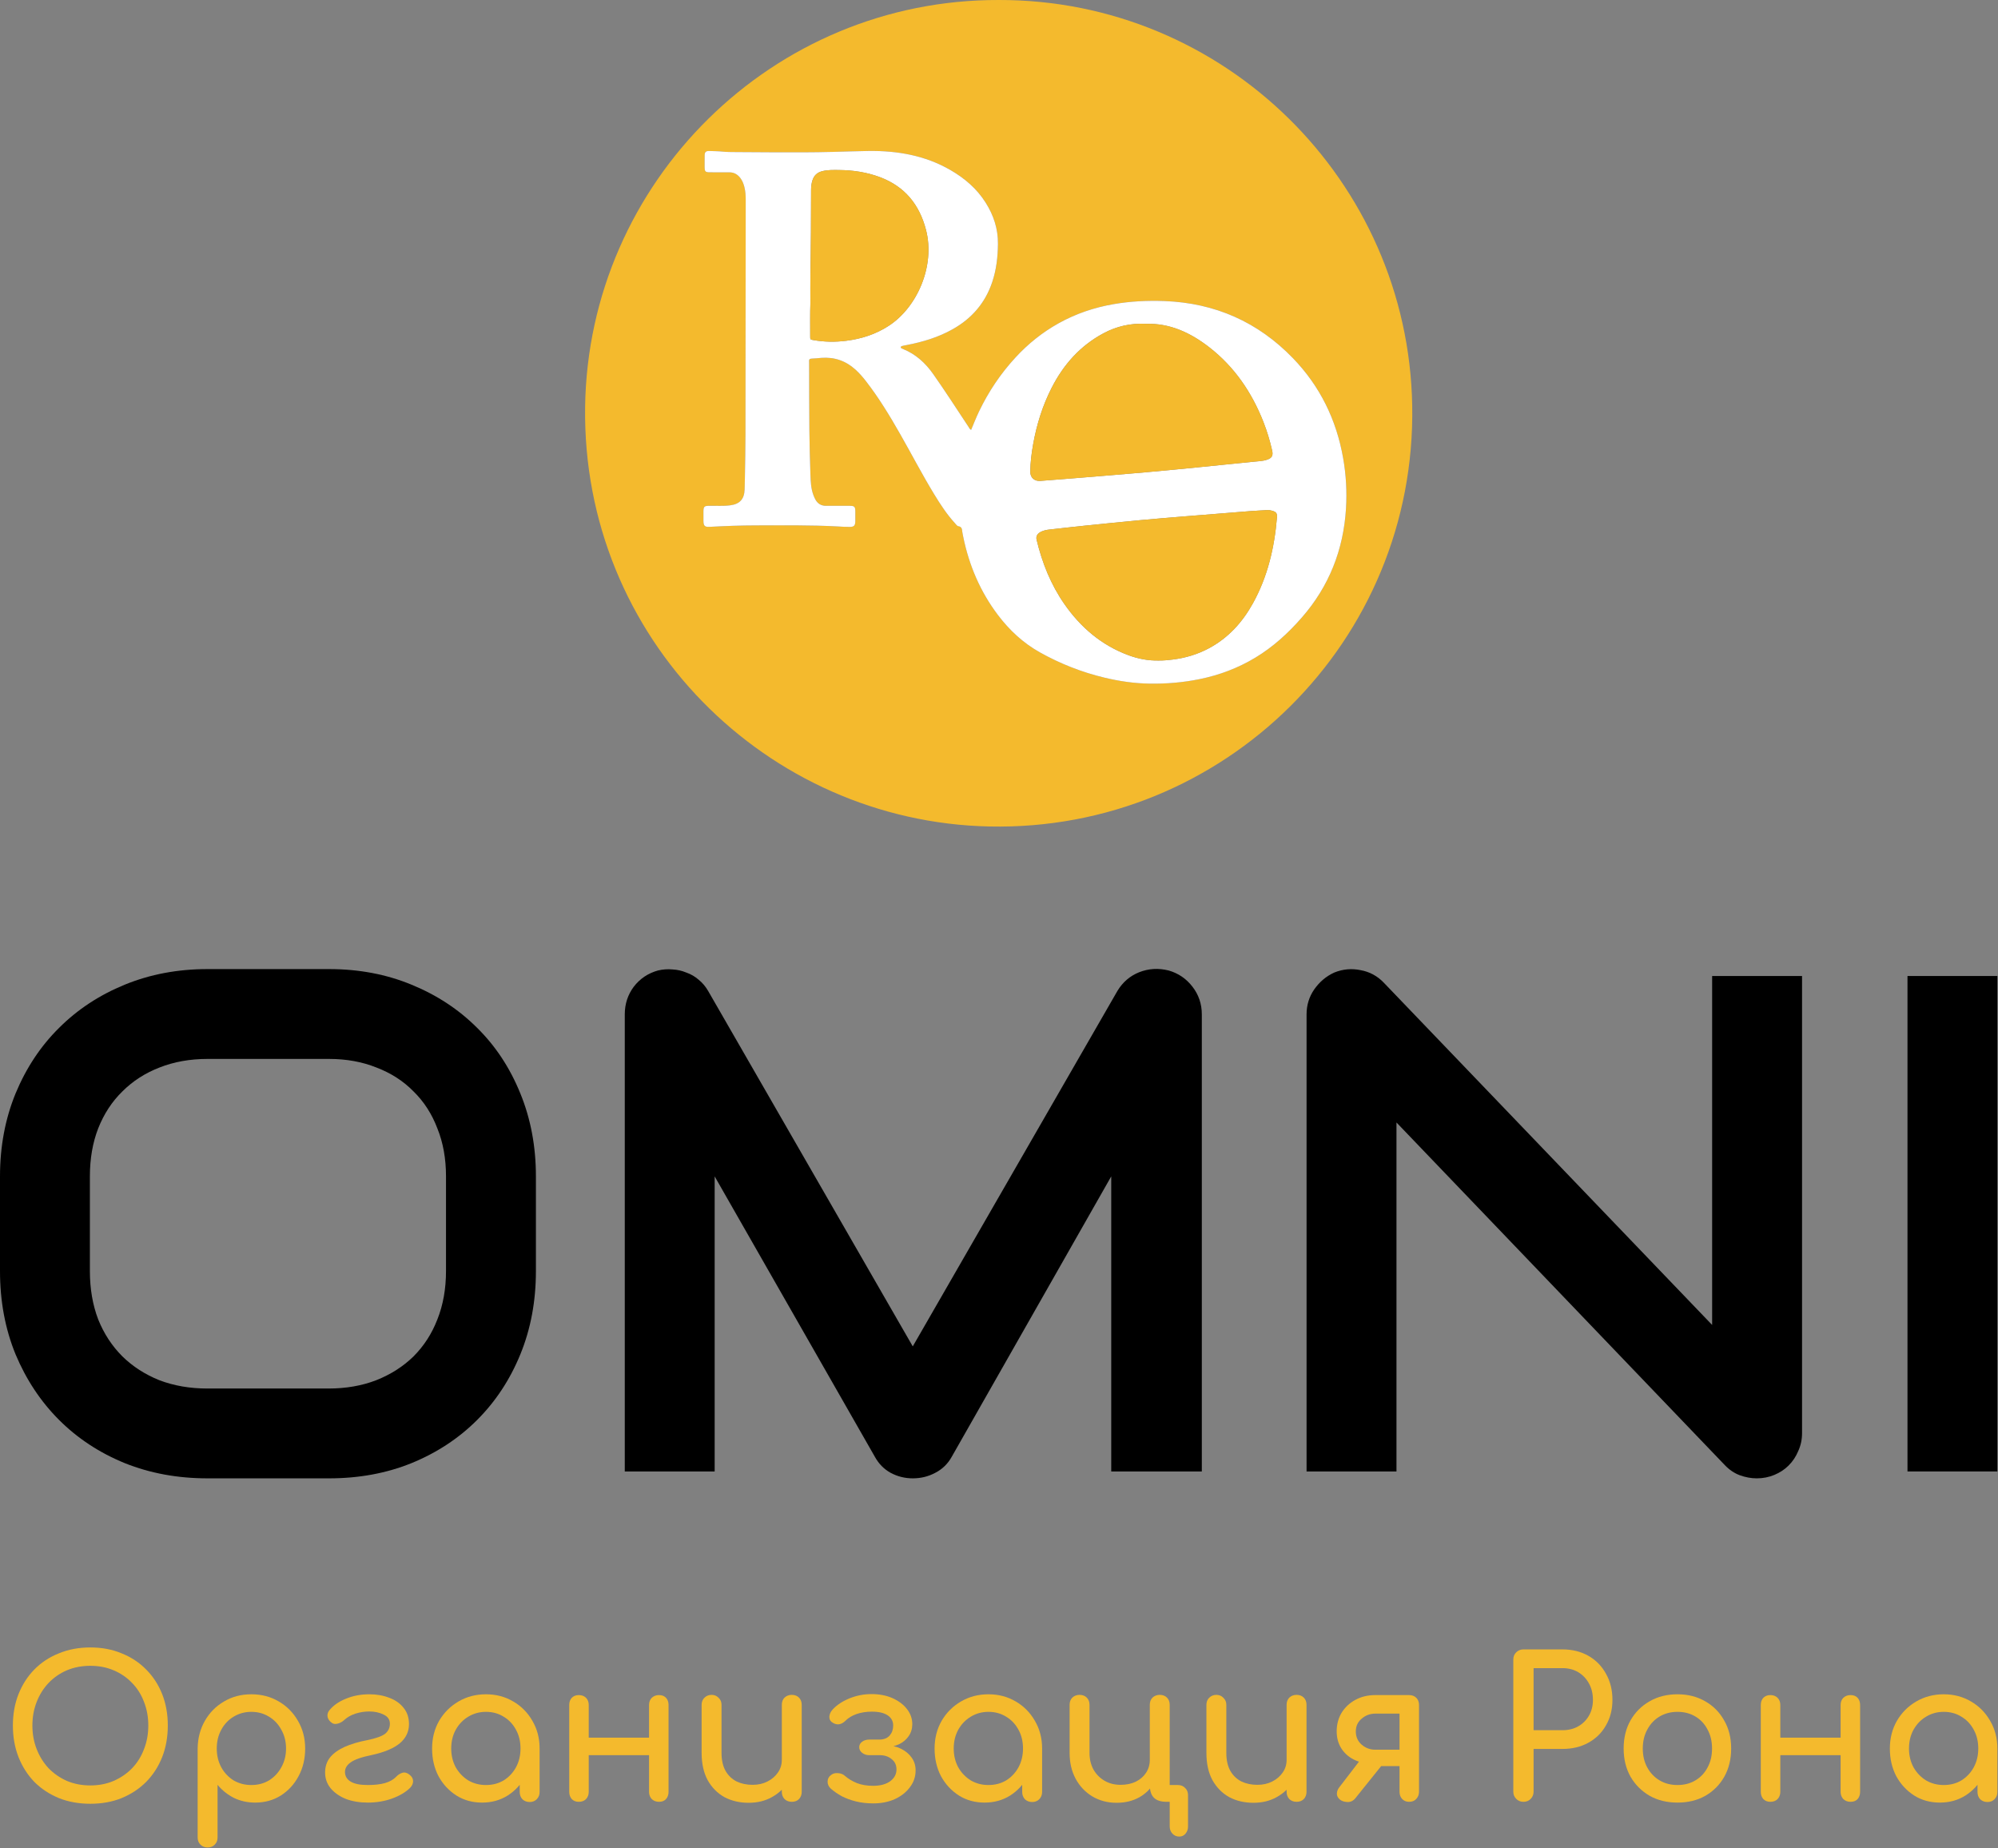 <?xml version="1.0" encoding="UTF-8"?> <svg xmlns="http://www.w3.org/2000/svg" width="80" height="74" viewBox="0 0 80 74" fill="none"><rect x="0" y="0" width="80" height="74" fill="#808080" stroke="none"/><g clip-path="url(#clip0_176_4)"><path d="M21.458 50.886C21.458 52.094 21.25 53.206 20.835 54.22C20.42 55.234 19.843 56.11 19.104 56.848C18.366 57.586 17.489 58.162 16.474 58.577C15.468 58.983 14.37 59.185 13.179 59.185H8.306C7.116 59.185 6.013 58.983 4.998 58.577C3.982 58.162 3.106 57.586 2.367 56.848C1.629 56.11 1.048 55.234 0.623 54.22C0.208 53.206 0 52.094 0 50.886V47.096C0 45.898 0.208 44.791 0.623 43.777C1.048 42.753 1.629 41.877 2.367 41.149C3.106 40.411 3.982 39.835 4.998 39.42C6.013 39.005 7.116 38.797 8.306 38.797H13.179C14.37 38.797 15.468 39.005 16.474 39.42C17.489 39.835 18.366 40.411 19.104 41.149C19.843 41.877 20.42 42.753 20.835 43.777C21.25 44.791 21.458 45.898 21.458 47.096V50.886ZM17.858 47.096C17.858 46.386 17.743 45.746 17.512 45.174C17.291 44.593 16.972 44.099 16.557 43.694C16.151 43.279 15.657 42.961 15.076 42.739C14.504 42.509 13.871 42.394 13.179 42.394H8.306C7.605 42.394 6.963 42.509 6.382 42.739C5.81 42.961 5.316 43.279 4.901 43.694C4.485 44.099 4.162 44.593 3.932 45.174C3.71 45.746 3.599 46.386 3.599 47.096V50.886C3.599 51.596 3.71 52.242 3.932 52.823C4.162 53.395 4.485 53.888 4.901 54.303C5.316 54.709 5.81 55.027 6.382 55.257C6.963 55.478 7.605 55.589 8.306 55.589H13.152C13.853 55.589 14.49 55.478 15.062 55.257C15.643 55.027 16.142 54.709 16.557 54.303C16.972 53.888 17.291 53.395 17.512 52.823C17.743 52.242 17.858 51.596 17.858 50.886V47.096Z" fill="black"></path><path d="M48.121 58.909H44.494V47.096L38.112 58.314C37.955 58.6 37.733 58.817 37.447 58.964C37.17 59.112 36.87 59.185 36.547 59.185C36.234 59.185 35.938 59.112 35.661 58.964C35.394 58.817 35.181 58.6 35.025 58.314L28.615 47.096V58.909H25.016V40.609C25.016 40.194 25.136 39.825 25.376 39.503C25.625 39.18 25.948 38.963 26.345 38.853C26.538 38.807 26.732 38.793 26.926 38.811C27.12 38.821 27.304 38.862 27.48 38.936C27.664 39 27.831 39.097 27.978 39.226C28.126 39.346 28.25 39.494 28.352 39.669L36.547 53.902L44.743 39.669C44.955 39.318 45.246 39.069 45.615 38.922C45.993 38.774 46.386 38.751 46.792 38.853C47.179 38.963 47.498 39.18 47.747 39.503C47.996 39.825 48.121 40.194 48.121 40.609V58.909Z" fill="black"></path><path d="M72.154 57.373C72.154 57.632 72.103 57.871 72.001 58.093C71.909 58.314 71.78 58.508 71.614 58.673C71.457 58.83 71.267 58.955 71.046 59.047C70.825 59.139 70.589 59.185 70.34 59.185C70.118 59.185 69.892 59.144 69.662 59.061C69.44 58.978 69.242 58.844 69.066 58.66L55.915 44.938V58.909H52.315V40.609C52.315 40.24 52.417 39.908 52.62 39.613C52.832 39.309 53.1 39.083 53.423 38.936C53.764 38.797 54.115 38.765 54.475 38.839C54.835 38.903 55.144 39.069 55.403 39.337L68.554 53.044V39.074H72.154V57.373Z" fill="black"></path><path d="M79.975 58.909H76.376V39.074H79.975V58.909Z" fill="black"></path><path d="M3.617 72.213C3.159 72.213 2.74 72.138 2.36 71.987C1.979 71.83 1.651 71.614 1.375 71.338C1.104 71.057 0.893 70.726 0.742 70.346C0.591 69.961 0.516 69.539 0.516 69.08C0.516 68.622 0.591 68.203 0.742 67.822C0.893 67.442 1.104 67.114 1.375 66.838C1.651 66.557 1.979 66.341 2.36 66.19C2.74 66.033 3.159 65.955 3.617 65.955C4.076 65.955 4.492 66.033 4.868 66.19C5.248 66.341 5.576 66.557 5.852 66.838C6.128 67.114 6.342 67.442 6.493 67.822C6.644 68.203 6.719 68.622 6.719 69.08C6.719 69.539 6.644 69.961 6.493 70.346C6.342 70.726 6.128 71.057 5.852 71.338C5.576 71.614 5.248 71.83 4.868 71.987C4.492 72.138 4.076 72.213 3.617 72.213ZM3.617 71.479C3.956 71.479 4.266 71.419 4.547 71.299C4.834 71.174 5.081 71.005 5.289 70.791C5.498 70.573 5.657 70.317 5.766 70.026C5.881 69.734 5.938 69.419 5.938 69.08C5.938 68.742 5.881 68.427 5.766 68.135C5.657 67.843 5.498 67.591 5.289 67.377C5.081 67.158 4.834 66.989 4.547 66.869C4.266 66.749 3.956 66.69 3.617 66.69C3.279 66.69 2.966 66.749 2.68 66.869C2.399 66.989 2.154 67.158 1.945 67.377C1.742 67.591 1.583 67.843 1.469 68.135C1.354 68.427 1.297 68.742 1.297 69.08C1.297 69.419 1.354 69.734 1.469 70.026C1.583 70.317 1.742 70.573 1.945 70.791C2.154 71.005 2.399 71.174 2.68 71.299C2.966 71.419 3.279 71.479 3.617 71.479Z" fill="#F4BA2D"></path><path d="M8.312 73.963C8.197 73.963 8.101 73.924 8.023 73.846C7.95 73.773 7.914 73.679 7.914 73.565V70.002C7.919 69.591 8.015 69.221 8.203 68.893C8.39 68.565 8.645 68.307 8.968 68.119C9.291 67.927 9.656 67.83 10.062 67.83C10.474 67.83 10.841 67.927 11.164 68.119C11.487 68.307 11.742 68.565 11.93 68.893C12.122 69.221 12.219 69.591 12.219 70.002C12.219 70.414 12.13 70.784 11.953 71.112C11.781 71.434 11.544 71.692 11.242 71.885C10.94 72.073 10.599 72.166 10.218 72.166C9.911 72.166 9.627 72.104 9.367 71.979C9.112 71.849 8.893 71.674 8.711 71.455V73.565C8.711 73.679 8.674 73.773 8.601 73.846C8.528 73.924 8.432 73.963 8.312 73.963ZM10.062 71.463C10.328 71.463 10.565 71.401 10.773 71.276C10.982 71.145 11.146 70.971 11.265 70.752C11.39 70.528 11.453 70.278 11.453 70.002C11.453 69.721 11.39 69.471 11.265 69.252C11.146 69.028 10.982 68.854 10.773 68.729C10.565 68.598 10.328 68.533 10.062 68.533C9.802 68.533 9.565 68.598 9.351 68.729C9.143 68.854 8.979 69.028 8.859 69.252C8.739 69.471 8.679 69.721 8.679 70.002C8.679 70.278 8.739 70.528 8.859 70.752C8.979 70.971 9.143 71.145 9.351 71.276C9.565 71.401 9.802 71.463 10.062 71.463Z" fill="#F4BA2D"></path><path d="M14.728 72.166C14.399 72.166 14.105 72.117 13.845 72.018C13.59 71.914 13.386 71.77 13.235 71.588C13.089 71.406 13.017 71.198 13.017 70.963C13.017 70.729 13.082 70.528 13.212 70.362C13.347 70.195 13.54 70.054 13.79 69.94C14.045 69.825 14.35 69.734 14.704 69.666C15.058 69.593 15.298 69.507 15.423 69.408C15.548 69.304 15.611 69.171 15.611 69.01C15.611 68.843 15.527 68.721 15.361 68.643C15.194 68.559 15.001 68.518 14.782 68.518C14.6 68.518 14.418 68.546 14.235 68.604C14.058 68.661 13.91 68.744 13.79 68.854C13.712 68.927 13.626 68.976 13.532 69.002C13.438 69.028 13.363 69.023 13.306 68.986C13.207 68.924 13.144 68.843 13.118 68.744C13.097 68.645 13.121 68.554 13.188 68.471C13.345 68.278 13.563 68.124 13.845 68.01C14.131 67.89 14.446 67.83 14.79 67.83C15.082 67.83 15.348 67.877 15.587 67.971C15.827 68.059 16.017 68.192 16.157 68.369C16.303 68.546 16.376 68.765 16.376 69.025C16.376 69.328 16.254 69.583 16.009 69.791C15.764 69.994 15.392 70.15 14.892 70.26C14.48 70.343 14.196 70.442 14.04 70.557C13.884 70.666 13.808 70.799 13.813 70.955C13.819 71.117 13.897 71.242 14.048 71.33C14.199 71.419 14.425 71.463 14.728 71.463C14.998 71.463 15.228 71.437 15.415 71.385C15.608 71.328 15.759 71.242 15.868 71.127C15.941 71.049 16.025 70.997 16.118 70.971C16.212 70.945 16.308 70.974 16.407 71.057C16.496 71.13 16.54 71.213 16.54 71.307C16.54 71.401 16.501 71.489 16.423 71.573C16.251 71.744 16.012 71.888 15.704 72.002C15.397 72.112 15.071 72.166 14.728 72.166Z" fill="#F4BA2D"></path><path d="M19.301 72.166C18.921 72.166 18.58 72.073 18.278 71.885C17.976 71.692 17.736 71.434 17.559 71.112C17.387 70.784 17.301 70.414 17.301 70.002C17.301 69.591 17.395 69.221 17.582 68.893C17.775 68.565 18.033 68.307 18.356 68.119C18.684 67.927 19.051 67.83 19.458 67.83C19.864 67.83 20.229 67.927 20.552 68.119C20.875 68.307 21.13 68.565 21.317 68.893C21.51 69.221 21.606 69.591 21.606 70.002H21.302C21.302 70.414 21.213 70.784 21.036 71.112C20.864 71.434 20.627 71.692 20.325 71.885C20.023 72.073 19.682 72.166 19.301 72.166ZM19.458 71.463C19.723 71.463 19.96 71.401 20.169 71.276C20.377 71.145 20.541 70.971 20.661 70.752C20.781 70.528 20.841 70.278 20.841 70.002C20.841 69.721 20.781 69.471 20.661 69.252C20.541 69.028 20.377 68.854 20.169 68.729C19.96 68.598 19.723 68.533 19.458 68.533C19.197 68.533 18.96 68.598 18.747 68.729C18.538 68.854 18.372 69.028 18.247 69.252C18.127 69.471 18.067 69.721 18.067 70.002C18.067 70.278 18.127 70.528 18.247 70.752C18.372 70.971 18.538 71.145 18.747 71.276C18.96 71.401 19.197 71.463 19.458 71.463ZM21.208 72.143C21.093 72.143 20.997 72.106 20.919 72.034C20.846 71.955 20.809 71.859 20.809 71.744V70.549L20.958 69.721L21.606 70.002V71.744C21.606 71.859 21.567 71.955 21.489 72.034C21.416 72.106 21.322 72.143 21.208 72.143Z" fill="#F4BA2D"></path><path d="M26.386 72.135C26.271 72.135 26.175 72.099 26.097 72.026C26.024 71.948 25.988 71.851 25.988 71.737V68.26C25.988 68.14 26.024 68.044 26.097 67.971C26.175 67.898 26.271 67.862 26.386 67.862C26.506 67.862 26.6 67.898 26.667 67.971C26.735 68.044 26.769 68.14 26.769 68.26V71.737C26.769 71.851 26.735 71.948 26.667 72.026C26.6 72.099 26.506 72.135 26.386 72.135ZM23.175 72.135C23.06 72.135 22.966 72.099 22.894 72.026C22.826 71.948 22.792 71.851 22.792 71.737V68.26C22.792 68.14 22.826 68.044 22.894 67.971C22.966 67.898 23.06 67.862 23.175 67.862C23.295 67.862 23.391 67.898 23.464 67.971C23.537 68.044 23.573 68.14 23.573 68.26V71.737C23.573 71.851 23.537 71.948 23.464 72.026C23.391 72.099 23.295 72.135 23.175 72.135ZM23.472 70.268V69.565H26.214V70.268H23.472Z" fill="#F4BA2D"></path><path d="M29.976 72.174C29.616 72.174 29.293 72.099 29.007 71.948C28.726 71.791 28.502 71.565 28.335 71.268C28.174 70.971 28.093 70.606 28.093 70.174V68.252C28.093 68.137 28.129 68.044 28.202 67.971C28.28 67.893 28.377 67.853 28.491 67.853C28.606 67.853 28.7 67.893 28.773 67.971C28.851 68.044 28.89 68.137 28.89 68.252V70.174C28.89 70.466 28.944 70.708 29.054 70.901C29.163 71.088 29.312 71.229 29.499 71.323C29.687 71.411 29.898 71.455 30.132 71.455C30.356 71.455 30.554 71.411 30.726 71.323C30.903 71.234 31.044 71.114 31.148 70.963C31.252 70.812 31.304 70.643 31.304 70.455H31.796C31.796 70.778 31.715 71.07 31.554 71.33C31.398 71.591 31.182 71.796 30.905 71.948C30.635 72.099 30.325 72.174 29.976 72.174ZM31.703 72.135C31.588 72.135 31.492 72.099 31.413 72.026C31.34 71.948 31.304 71.851 31.304 71.737V68.252C31.304 68.132 31.34 68.036 31.413 67.963C31.492 67.89 31.588 67.853 31.703 67.853C31.822 67.853 31.919 67.89 31.991 67.963C32.064 68.036 32.101 68.132 32.101 68.252V71.737C32.101 71.851 32.064 71.948 31.991 72.026C31.919 72.099 31.822 72.135 31.703 72.135Z" fill="#F4BA2D"></path><path d="M34.965 72.198C34.715 72.198 34.484 72.171 34.27 72.119C34.062 72.067 33.872 71.997 33.7 71.909C33.533 71.815 33.387 71.713 33.262 71.604C33.179 71.526 33.137 71.434 33.137 71.33C33.137 71.221 33.181 71.132 33.27 71.065C33.348 71.002 33.442 70.976 33.551 70.987C33.666 70.992 33.762 71.031 33.84 71.104C33.965 71.213 34.122 71.307 34.309 71.385C34.497 71.458 34.713 71.494 34.958 71.494C35.244 71.494 35.471 71.434 35.638 71.315C35.809 71.19 35.895 71.031 35.895 70.838C35.895 70.666 35.833 70.531 35.708 70.432C35.588 70.328 35.437 70.273 35.255 70.268H34.809C34.695 70.268 34.598 70.237 34.52 70.174C34.442 70.112 34.403 70.036 34.403 69.948C34.403 69.859 34.442 69.786 34.52 69.729C34.598 69.671 34.695 69.643 34.809 69.643H35.247C35.419 69.632 35.546 69.575 35.63 69.471C35.718 69.367 35.763 69.236 35.763 69.08C35.763 68.908 35.69 68.773 35.544 68.674C35.398 68.575 35.187 68.525 34.911 68.525C34.687 68.525 34.484 68.557 34.301 68.619C34.119 68.682 33.968 68.773 33.848 68.893C33.765 68.976 33.674 69.023 33.575 69.033C33.481 69.039 33.39 69.007 33.301 68.94C33.234 68.888 33.202 68.812 33.208 68.713C33.218 68.614 33.262 68.523 33.34 68.439C33.507 68.257 33.731 68.109 34.012 67.994C34.294 67.88 34.588 67.822 34.895 67.822C35.213 67.822 35.494 67.877 35.739 67.986C35.984 68.096 36.177 68.242 36.317 68.424C36.458 68.606 36.528 68.807 36.528 69.025C36.528 69.208 36.479 69.369 36.38 69.51C36.286 69.645 36.158 69.752 35.997 69.83C35.841 69.903 35.666 69.94 35.473 69.94V69.877C35.697 69.877 35.898 69.921 36.075 70.01C36.257 70.099 36.401 70.218 36.505 70.369C36.609 70.515 36.661 70.684 36.661 70.877C36.661 71.127 36.586 71.351 36.434 71.549C36.288 71.747 36.088 71.906 35.833 72.026C35.578 72.14 35.288 72.198 34.965 72.198Z" fill="#F4BA2D"></path><path d="M39.422 72.166C39.041 72.166 38.7 72.073 38.398 71.885C38.096 71.692 37.856 71.434 37.679 71.112C37.507 70.784 37.421 70.414 37.421 70.002C37.421 69.591 37.515 69.221 37.703 68.893C37.895 68.565 38.153 68.307 38.476 68.119C38.804 67.927 39.172 67.83 39.578 67.83C39.984 67.83 40.349 67.927 40.672 68.119C40.995 68.307 41.25 68.565 41.437 68.893C41.63 69.221 41.726 69.591 41.726 70.002H41.422C41.422 70.414 41.333 70.784 41.156 71.112C40.984 71.434 40.747 71.692 40.445 71.885C40.143 72.073 39.802 72.166 39.422 72.166ZM39.578 71.463C39.843 71.463 40.08 71.401 40.289 71.276C40.497 71.145 40.661 70.971 40.781 70.752C40.901 70.528 40.961 70.278 40.961 70.002C40.961 69.721 40.901 69.471 40.781 69.252C40.661 69.028 40.497 68.854 40.289 68.729C40.08 68.598 39.843 68.533 39.578 68.533C39.317 68.533 39.08 68.598 38.867 68.729C38.658 68.854 38.492 69.028 38.367 69.252C38.247 69.471 38.187 69.721 38.187 70.002C38.187 70.278 38.247 70.528 38.367 70.752C38.492 70.971 38.658 71.145 38.867 71.276C39.08 71.401 39.317 71.463 39.578 71.463ZM41.328 72.143C41.213 72.143 41.117 72.106 41.039 72.034C40.966 71.955 40.929 71.859 40.929 71.744V70.549L41.078 69.721L41.726 70.002V71.744C41.726 71.859 41.687 71.955 41.609 72.034C41.536 72.106 41.443 72.143 41.328 72.143Z" fill="#F4BA2D"></path><path d="M44.71 72.174C44.345 72.174 44.02 72.088 43.733 71.916C43.452 71.745 43.23 71.51 43.069 71.213C42.907 70.911 42.827 70.565 42.827 70.174V68.252C42.827 68.132 42.863 68.036 42.936 67.963C43.014 67.89 43.111 67.853 43.225 67.853C43.345 67.853 43.441 67.89 43.514 67.963C43.587 68.036 43.624 68.132 43.624 68.252V70.174C43.624 70.424 43.676 70.645 43.78 70.838C43.889 71.031 44.038 71.182 44.225 71.291C44.413 71.401 44.626 71.455 44.866 71.455C45.095 71.455 45.298 71.414 45.475 71.33C45.652 71.242 45.79 71.122 45.889 70.971C45.988 70.82 46.038 70.648 46.038 70.455H46.452C46.452 70.789 46.376 71.085 46.225 71.346C46.08 71.606 45.876 71.809 45.616 71.955C45.355 72.101 45.053 72.174 44.71 72.174ZM47.218 73.526C47.108 73.526 47.017 73.487 46.944 73.409C46.871 73.33 46.835 73.234 46.835 73.12V72.135H46.718C46.483 72.135 46.311 72.08 46.202 71.971C46.093 71.862 46.038 71.69 46.038 71.455V68.252C46.038 68.132 46.074 68.036 46.147 67.963C46.225 67.89 46.322 67.853 46.436 67.853C46.556 67.853 46.653 67.89 46.725 67.963C46.798 68.036 46.835 68.132 46.835 68.252V71.463H47.163C47.283 71.463 47.379 71.502 47.452 71.58C47.53 71.653 47.569 71.75 47.569 71.869V73.12C47.569 73.234 47.535 73.33 47.468 73.409C47.405 73.487 47.322 73.526 47.218 73.526Z" fill="#F4BA2D"></path><path d="M50.188 72.174C49.828 72.174 49.505 72.099 49.219 71.948C48.938 71.791 48.714 71.565 48.547 71.268C48.385 70.971 48.305 70.606 48.305 70.174V68.252C48.305 68.137 48.341 68.044 48.414 67.971C48.492 67.893 48.589 67.853 48.703 67.853C48.818 67.853 48.911 67.893 48.984 67.971C49.062 68.044 49.102 68.137 49.102 68.252V70.174C49.102 70.466 49.156 70.708 49.266 70.901C49.375 71.088 49.523 71.229 49.711 71.323C49.899 71.411 50.109 71.455 50.344 71.455C50.568 71.455 50.766 71.411 50.938 71.323C51.115 71.234 51.255 71.114 51.359 70.963C51.464 70.812 51.516 70.643 51.516 70.455H52.008C52.008 70.778 51.927 71.07 51.766 71.33C51.61 71.591 51.393 71.796 51.117 71.948C50.846 72.099 50.537 72.174 50.188 72.174ZM51.914 72.135C51.8 72.135 51.703 72.099 51.625 72.026C51.552 71.948 51.516 71.851 51.516 71.737V68.252C51.516 68.132 51.552 68.036 51.625 67.963C51.703 67.89 51.8 67.853 51.914 67.853C52.034 67.853 52.13 67.89 52.203 67.963C52.276 68.036 52.313 68.132 52.313 68.252V71.737C52.313 71.851 52.276 71.948 52.203 72.026C52.13 72.099 52.034 72.135 51.914 72.135Z" fill="#F4BA2D"></path><path d="M56.42 72.135C56.31 72.135 56.219 72.099 56.146 72.026C56.073 71.948 56.037 71.851 56.037 71.737V70.705H54.935V70.604C54.659 70.604 54.414 70.549 54.201 70.44C53.987 70.331 53.821 70.179 53.701 69.987C53.581 69.794 53.521 69.57 53.521 69.315C53.521 69.039 53.586 68.791 53.716 68.573C53.852 68.354 54.034 68.182 54.263 68.057C54.498 67.927 54.766 67.862 55.068 67.862H56.42C56.539 67.862 56.636 67.898 56.709 67.971C56.782 68.044 56.818 68.14 56.818 68.26V71.745C56.813 71.859 56.774 71.953 56.701 72.026C56.633 72.099 56.539 72.135 56.42 72.135ZM53.646 72.041C53.563 71.969 53.524 71.888 53.529 71.799C53.534 71.711 53.565 71.63 53.623 71.557L54.576 70.315H55.615L54.279 71.979C54.19 72.094 54.081 72.148 53.951 72.143C53.821 72.138 53.719 72.104 53.646 72.041ZM55.068 70.049H56.037V68.604H55.068C54.86 68.604 54.677 68.671 54.521 68.807C54.365 68.937 54.287 69.106 54.287 69.315C54.287 69.534 54.365 69.711 54.521 69.846C54.677 69.981 54.86 70.049 55.068 70.049Z" fill="#F4BA2D"></path><path d="M60.999 72.135C60.885 72.135 60.788 72.096 60.71 72.018C60.632 71.94 60.593 71.843 60.593 71.729V66.439C60.593 66.32 60.632 66.223 60.71 66.15C60.788 66.072 60.885 66.033 60.999 66.033H62.562C62.952 66.033 63.299 66.119 63.601 66.291C63.903 66.463 64.137 66.703 64.304 67.01C64.476 67.312 64.562 67.661 64.562 68.057C64.562 68.437 64.476 68.776 64.304 69.073C64.137 69.37 63.903 69.601 63.601 69.768C63.299 69.935 62.952 70.018 62.562 70.018H61.405V71.729C61.405 71.843 61.366 71.94 61.288 72.018C61.215 72.096 61.119 72.135 60.999 72.135ZM61.405 69.268H62.562C62.801 69.268 63.012 69.216 63.195 69.112C63.377 69.007 63.52 68.864 63.624 68.682C63.728 68.5 63.781 68.291 63.781 68.057C63.781 67.807 63.728 67.588 63.624 67.4C63.52 67.208 63.377 67.057 63.195 66.947C63.012 66.838 62.801 66.783 62.562 66.783H61.405V69.268Z" fill="#F4BA2D"></path><path d="M67.168 72.166C66.746 72.166 66.373 72.075 66.05 71.893C65.727 71.705 65.472 71.45 65.285 71.127C65.102 70.799 65.011 70.424 65.011 70.002C65.011 69.575 65.102 69.2 65.285 68.877C65.472 68.549 65.727 68.294 66.05 68.111C66.373 67.924 66.746 67.83 67.168 67.83C67.584 67.83 67.954 67.924 68.277 68.111C68.6 68.294 68.853 68.549 69.035 68.877C69.223 69.2 69.316 69.575 69.316 70.002C69.316 70.424 69.225 70.799 69.043 71.127C68.861 71.45 68.608 71.705 68.285 71.893C67.962 72.075 67.59 72.166 67.168 72.166ZM67.168 71.463C67.439 71.463 67.678 71.401 67.886 71.276C68.095 71.151 68.256 70.979 68.371 70.76C68.491 70.541 68.55 70.289 68.55 70.002C68.55 69.716 68.491 69.463 68.371 69.244C68.256 69.02 68.095 68.846 67.886 68.721C67.678 68.596 67.439 68.533 67.168 68.533C66.897 68.533 66.657 68.596 66.449 68.721C66.24 68.846 66.076 69.02 65.957 69.244C65.837 69.463 65.777 69.716 65.777 70.002C65.777 70.289 65.837 70.541 65.957 70.76C66.076 70.979 66.24 71.151 66.449 71.276C66.657 71.401 66.897 71.463 67.168 71.463Z" fill="#F4BA2D"></path><path d="M74.096 72.135C73.982 72.135 73.885 72.099 73.807 72.026C73.734 71.948 73.698 71.851 73.698 71.737V68.26C73.698 68.14 73.734 68.044 73.807 67.971C73.885 67.898 73.982 67.862 74.096 67.862C74.216 67.862 74.31 67.898 74.378 67.971C74.445 68.044 74.479 68.14 74.479 68.26V71.737C74.479 71.851 74.445 71.948 74.378 72.026C74.31 72.099 74.216 72.135 74.096 72.135ZM70.885 72.135C70.771 72.135 70.677 72.099 70.604 72.026C70.536 71.948 70.502 71.851 70.502 71.737V68.26C70.502 68.14 70.536 68.044 70.604 67.971C70.677 67.898 70.771 67.862 70.885 67.862C71.005 67.862 71.101 67.898 71.174 67.971C71.247 68.044 71.284 68.14 71.284 68.26V71.737C71.284 71.851 71.247 71.948 71.174 72.026C71.101 72.099 71.005 72.135 70.885 72.135ZM71.182 70.268V69.565H73.925V70.268H71.182Z" fill="#F4BA2D"></path><path d="M77.671 72.166C77.29 72.166 76.949 72.073 76.647 71.885C76.345 71.692 76.105 71.434 75.928 71.112C75.756 70.784 75.67 70.414 75.67 70.002C75.67 69.591 75.764 69.221 75.952 68.893C76.144 68.565 76.402 68.307 76.725 68.119C77.053 67.927 77.421 67.83 77.827 67.83C78.233 67.83 78.598 67.927 78.921 68.119C79.244 68.307 79.499 68.565 79.686 68.893C79.879 69.221 79.975 69.591 79.975 70.002H79.671C79.671 70.414 79.582 70.784 79.405 71.112C79.233 71.434 78.996 71.692 78.694 71.885C78.392 72.073 78.051 72.166 77.671 72.166ZM77.827 71.463C78.093 71.463 78.329 71.401 78.538 71.276C78.746 71.145 78.91 70.971 79.03 70.752C79.15 70.528 79.21 70.278 79.21 70.002C79.21 69.721 79.15 69.471 79.03 69.252C78.91 69.028 78.746 68.854 78.538 68.729C78.329 68.598 78.093 68.533 77.827 68.533C77.566 68.533 77.329 68.598 77.116 68.729C76.907 68.854 76.741 69.028 76.616 69.252C76.496 69.471 76.436 69.721 76.436 70.002C76.436 70.278 76.496 70.528 76.616 70.752C76.741 70.971 76.907 71.145 77.116 71.276C77.329 71.401 77.566 71.463 77.827 71.463ZM79.577 72.143C79.462 72.143 79.366 72.106 79.288 72.034C79.215 71.955 79.179 71.859 79.179 71.744V70.549L79.327 69.721L79.975 70.002V71.744C79.975 71.859 79.936 71.955 79.858 72.034C79.785 72.106 79.692 72.143 79.577 72.143Z" fill="#F4BA2D"></path><path d="M38.885 17.21C38.821 17.176 38.806 17.126 38.779 17.086C38.309 16.378 37.849 15.663 37.36 14.968C37.054 14.532 36.671 14.183 36.17 13.978C36.15 13.97 36.131 13.959 36.111 13.951C36.084 13.939 36.059 13.921 36.068 13.891C36.073 13.875 36.097 13.857 36.115 13.852C36.178 13.836 36.243 13.825 36.307 13.813C36.947 13.69 37.566 13.504 38.138 13.184C38.908 12.753 39.449 12.13 39.73 11.291C39.896 10.795 39.954 10.284 39.959 9.763C39.964 9.16 39.783 8.616 39.466 8.112C39.112 7.55 38.621 7.133 38.051 6.804C37.039 6.22 35.933 6.03 34.781 6.043C34.302 6.049 33.823 6.07 33.344 6.081C32.94 6.09 32.537 6.097 32.134 6.097C31.245 6.098 30.356 6.095 29.467 6.087C29.288 6.086 29.108 6.087 28.929 6.069C28.756 6.051 28.581 6.051 28.407 6.045C28.267 6.039 28.217 6.084 28.215 6.221C28.212 6.374 28.213 6.526 28.214 6.679C28.215 6.87 28.24 6.897 28.43 6.898C28.687 6.9 28.943 6.899 29.199 6.898C29.396 6.897 29.544 6.987 29.655 7.142C29.73 7.245 29.775 7.362 29.806 7.484C29.85 7.654 29.859 7.828 29.859 8.003C29.856 11.131 29.855 14.259 29.85 17.387C29.849 17.964 29.835 18.541 29.826 19.119C29.824 19.276 29.821 19.434 29.816 19.592C29.803 19.983 29.62 20.182 29.235 20.231C28.952 20.267 28.668 20.242 28.385 20.248C28.201 20.252 28.17 20.28 28.166 20.468C28.164 20.599 28.163 20.73 28.166 20.861C28.17 21.054 28.222 21.102 28.415 21.092C29.03 21.058 29.645 21.035 30.26 21.034C31.351 21.031 32.441 21.018 33.53 21.075C33.693 21.083 33.857 21.095 34.02 21.095C34.195 21.094 34.243 21.042 34.248 20.87C34.251 20.739 34.249 20.608 34.248 20.477C34.246 20.282 34.214 20.25 34.019 20.249C33.702 20.248 33.386 20.248 33.07 20.249C32.883 20.25 32.747 20.167 32.655 20.007C32.619 19.946 32.592 19.881 32.567 19.814C32.471 19.554 32.46 19.281 32.451 19.009C32.43 18.406 32.413 17.801 32.407 17.197C32.398 16.314 32.4 15.432 32.397 14.549C32.397 14.522 32.4 14.494 32.397 14.467C32.389 14.394 32.415 14.359 32.496 14.357C32.626 14.352 32.756 14.336 32.886 14.327C33.408 14.288 33.863 14.442 34.252 14.795C34.406 14.935 34.542 15.091 34.669 15.254C35.189 15.923 35.626 16.645 36.044 17.379C36.5 18.179 36.923 18.997 37.403 19.783C37.65 20.188 37.908 20.585 38.229 20.938C38.273 20.986 38.319 21.058 38.373 21.066C38.526 21.088 38.517 21.199 38.533 21.303C38.543 21.368 38.556 21.432 38.569 21.496C38.803 22.639 39.251 23.687 39.958 24.62C40.42 25.231 40.97 25.743 41.643 26.119C42.457 26.573 43.315 26.911 44.221 27.129C44.817 27.271 45.42 27.36 46.033 27.369C46.704 27.379 47.371 27.323 48.031 27.188C48.823 27.027 49.568 26.746 50.261 26.329C50.974 25.901 51.579 25.349 52.124 24.725C53.218 23.472 53.794 22.008 53.895 20.356C53.936 19.68 53.898 19.007 53.78 18.338C53.51 16.803 52.853 15.46 51.77 14.339C50.369 12.889 48.651 12.129 46.633 12.052C45.951 12.027 45.271 12.058 44.597 12.174C43.817 12.308 43.078 12.558 42.385 12.944C41.737 13.305 41.165 13.764 40.663 14.309C40.068 14.954 39.584 15.675 39.204 16.466C39.088 16.706 38.991 16.954 38.885 17.21ZM39.996 7.61097e-05C49.006 -0.019 56.38 7.224 56.545 16.226C56.719 25.664 49.006 33.288 39.616 33.088C30.704 32.899 23.298 25.556 23.428 16.287C23.555 7.301 30.915 -0.027 39.996 7.61097e-05Z" fill="#F4BA2D"></path><path d="M32.448 12.136C32.432 12.546 32.441 13.004 32.44 13.461C32.439 13.595 32.442 13.593 32.569 13.616C33.008 13.693 33.447 13.698 33.888 13.642C34.496 13.565 35.066 13.381 35.583 13.045C36.732 12.3 37.448 10.636 37.077 9.205C36.813 8.189 36.229 7.468 35.237 7.094C34.705 6.894 34.154 6.812 33.589 6.807C33.366 6.805 33.142 6.798 32.922 6.853C32.718 6.904 32.59 7.027 32.528 7.226C32.49 7.348 32.475 7.471 32.475 7.597C32.474 8.724 32.469 9.851 32.449 10.977C32.442 11.348 32.448 11.718 32.448 12.136ZM46.4 26.444C46.586 26.446 46.77 26.428 46.954 26.405C47.462 26.342 47.945 26.198 48.398 25.957C49.178 25.541 49.746 24.914 50.168 24.15C50.759 23.082 51.028 21.922 51.129 20.716C51.143 20.551 51.096 20.492 50.936 20.447C50.867 20.427 50.798 20.418 50.726 20.422C50.509 20.437 50.291 20.444 50.074 20.461C49.178 20.531 48.282 20.603 47.387 20.676C46.806 20.724 46.225 20.771 45.645 20.825C44.913 20.894 44.181 20.968 43.449 21.043C42.972 21.092 42.496 21.146 42.02 21.2C41.905 21.212 41.792 21.235 41.688 21.285C41.554 21.35 41.468 21.452 41.505 21.607C41.727 22.532 42.073 23.402 42.62 24.186C43.272 25.12 44.105 25.832 45.185 26.232C45.577 26.377 45.981 26.453 46.4 26.444ZM45.882 12.964C45.267 12.933 44.705 13.064 44.18 13.345C43.25 13.844 42.583 14.594 42.108 15.526C41.746 16.235 41.511 16.986 41.37 17.767C41.303 18.137 41.256 18.51 41.252 18.887C41.249 19.121 41.42 19.271 41.654 19.253C42.169 19.213 42.685 19.173 43.201 19.131C44.075 19.059 44.949 18.99 45.822 18.913C46.555 18.848 47.287 18.776 48.019 18.704C48.74 18.634 49.461 18.561 50.181 18.486C50.365 18.466 50.552 18.465 50.73 18.405C50.931 18.336 50.982 18.241 50.936 18.035C50.848 17.646 50.733 17.266 50.588 16.895C50.123 15.711 49.429 14.689 48.418 13.903C47.669 13.32 46.841 12.935 45.882 12.964ZM38.884 17.21C38.991 16.954 39.088 16.707 39.203 16.467C39.583 15.675 40.067 14.955 40.663 14.309C41.165 13.764 41.736 13.306 42.385 12.944C43.077 12.558 43.817 12.308 44.597 12.175C45.271 12.059 45.95 12.027 46.633 12.053C48.65 12.13 50.369 12.89 51.77 14.34C52.853 15.461 53.509 16.804 53.779 18.338C53.897 19.007 53.935 19.681 53.894 20.356C53.793 22.009 53.218 23.472 52.123 24.725C51.578 25.349 50.974 25.901 50.261 26.33C49.568 26.747 48.823 27.027 48.03 27.189C47.37 27.323 46.704 27.379 46.032 27.369C45.42 27.36 44.816 27.272 44.221 27.129C43.315 26.912 42.456 26.574 41.643 26.12C40.969 25.744 40.419 25.232 39.957 24.621C39.251 23.688 38.803 22.639 38.569 21.497C38.556 21.432 38.543 21.368 38.532 21.304C38.516 21.2 38.526 21.089 38.372 21.067C38.319 21.059 38.273 20.986 38.229 20.938C37.908 20.586 37.65 20.189 37.403 19.784C36.923 18.997 36.5 18.179 36.044 17.38C35.626 16.646 35.188 15.923 34.669 15.255C34.542 15.091 34.406 14.936 34.252 14.796C33.862 14.442 33.408 14.289 32.886 14.327C32.756 14.337 32.626 14.353 32.495 14.357C32.415 14.36 32.389 14.394 32.396 14.468C32.399 14.495 32.397 14.522 32.397 14.549C32.4 15.432 32.398 16.315 32.407 17.198C32.413 17.802 32.429 18.406 32.45 19.01C32.46 19.281 32.47 19.554 32.567 19.815C32.592 19.882 32.619 19.946 32.654 20.008C32.746 20.167 32.883 20.25 33.069 20.25C33.386 20.249 33.702 20.249 34.018 20.25C34.213 20.25 34.246 20.283 34.247 20.478C34.248 20.608 34.25 20.739 34.247 20.87C34.243 21.042 34.194 21.095 34.019 21.095C33.856 21.096 33.693 21.084 33.53 21.075C32.44 21.018 31.35 21.032 30.26 21.034C29.644 21.035 29.029 21.058 28.414 21.092C28.222 21.103 28.17 21.055 28.166 20.861C28.163 20.73 28.163 20.6 28.166 20.469C28.169 20.281 28.201 20.253 28.385 20.249C28.668 20.243 28.951 20.267 29.234 20.231C29.62 20.182 29.802 19.983 29.815 19.593C29.82 19.435 29.824 19.277 29.826 19.119C29.834 18.542 29.849 17.965 29.849 17.387C29.854 14.259 29.856 11.131 29.858 8.003C29.858 7.829 29.849 7.655 29.805 7.485C29.774 7.362 29.729 7.246 29.655 7.143C29.543 6.988 29.396 6.897 29.199 6.899C28.942 6.9 28.686 6.9 28.43 6.898C28.239 6.897 28.214 6.87 28.213 6.679C28.213 6.527 28.212 6.374 28.214 6.221C28.216 6.084 28.266 6.04 28.406 6.045C28.58 6.052 28.755 6.051 28.928 6.069C29.108 6.088 29.288 6.086 29.467 6.088C30.356 6.096 31.244 6.098 32.133 6.098C32.536 6.098 32.94 6.09 33.343 6.081C33.822 6.071 34.301 6.049 34.78 6.044C35.932 6.03 37.038 6.221 38.051 6.805C38.621 7.134 39.111 7.551 39.465 8.112C39.783 8.616 39.964 9.16 39.958 9.763C39.953 10.284 39.895 10.796 39.729 11.291C39.448 12.131 38.907 12.754 38.138 13.184C37.565 13.505 36.947 13.69 36.306 13.813C36.242 13.825 36.178 13.836 36.114 13.853C36.096 13.857 36.072 13.875 36.068 13.892C36.059 13.922 36.083 13.94 36.11 13.951C36.13 13.96 36.15 13.97 36.17 13.978C36.67 14.183 37.053 14.533 37.36 14.968C37.849 15.663 38.309 16.378 38.778 17.086C38.805 17.127 38.82 17.176 38.884 17.21Z" fill="white"></path><path d="M45.883 12.964C46.842 12.934 47.669 13.32 48.419 13.902C49.43 14.689 50.124 15.71 50.589 16.895C50.734 17.265 50.849 17.646 50.937 18.034C50.983 18.241 50.932 18.336 50.731 18.404C50.553 18.465 50.366 18.466 50.182 18.485C49.462 18.561 48.741 18.633 48.02 18.704C47.288 18.776 46.556 18.848 45.823 18.912C44.95 18.989 44.076 19.059 43.202 19.131C42.686 19.173 42.17 19.213 41.655 19.253C41.421 19.271 41.251 19.121 41.253 18.886C41.257 18.51 41.304 18.137 41.371 17.767C41.512 16.985 41.747 16.234 42.109 15.525C42.584 14.594 43.251 13.844 44.181 13.345C44.706 13.063 45.268 12.933 45.883 12.964Z" fill="#F4BA2D"></path><path d="M46.401 26.444C45.983 26.453 45.578 26.377 45.187 26.232C44.106 25.832 43.273 25.12 42.621 24.186C42.075 23.402 41.728 22.532 41.506 21.607C41.469 21.452 41.555 21.35 41.69 21.285C41.793 21.235 41.907 21.212 42.021 21.2C42.497 21.146 42.974 21.092 43.451 21.043C44.182 20.968 44.914 20.894 45.646 20.825C46.226 20.771 46.807 20.724 47.388 20.676C48.283 20.603 49.179 20.531 50.075 20.461C50.292 20.444 50.51 20.437 50.727 20.422C50.8 20.417 50.869 20.427 50.937 20.447C51.098 20.492 51.144 20.551 51.131 20.715C51.03 21.921 50.76 23.082 50.17 24.15C49.747 24.914 49.179 25.541 48.399 25.957C47.947 26.198 47.464 26.342 46.956 26.405C46.772 26.428 46.587 26.446 46.401 26.444Z" fill="#F4BA2D"></path><path d="M32.449 12.136C32.449 11.718 32.444 11.347 32.45 10.977C32.47 9.85 32.476 8.723 32.477 7.596C32.477 7.471 32.492 7.347 32.529 7.226C32.591 7.026 32.719 6.904 32.924 6.853C33.144 6.798 33.367 6.805 33.59 6.807C34.155 6.811 34.707 6.894 35.238 7.094C36.231 7.468 36.815 8.188 37.078 9.204C37.449 10.636 36.733 12.299 35.584 13.045C35.067 13.381 34.497 13.564 33.889 13.642C33.448 13.698 33.009 13.692 32.571 13.615C32.444 13.593 32.441 13.595 32.441 13.46C32.443 13.003 32.433 12.546 32.449 12.136Z" fill="#F4BA2D"></path></g><defs><clipPath id="clip0_176_4"><rect width="80" height="74" fill="white"></rect></clipPath></defs></svg> 